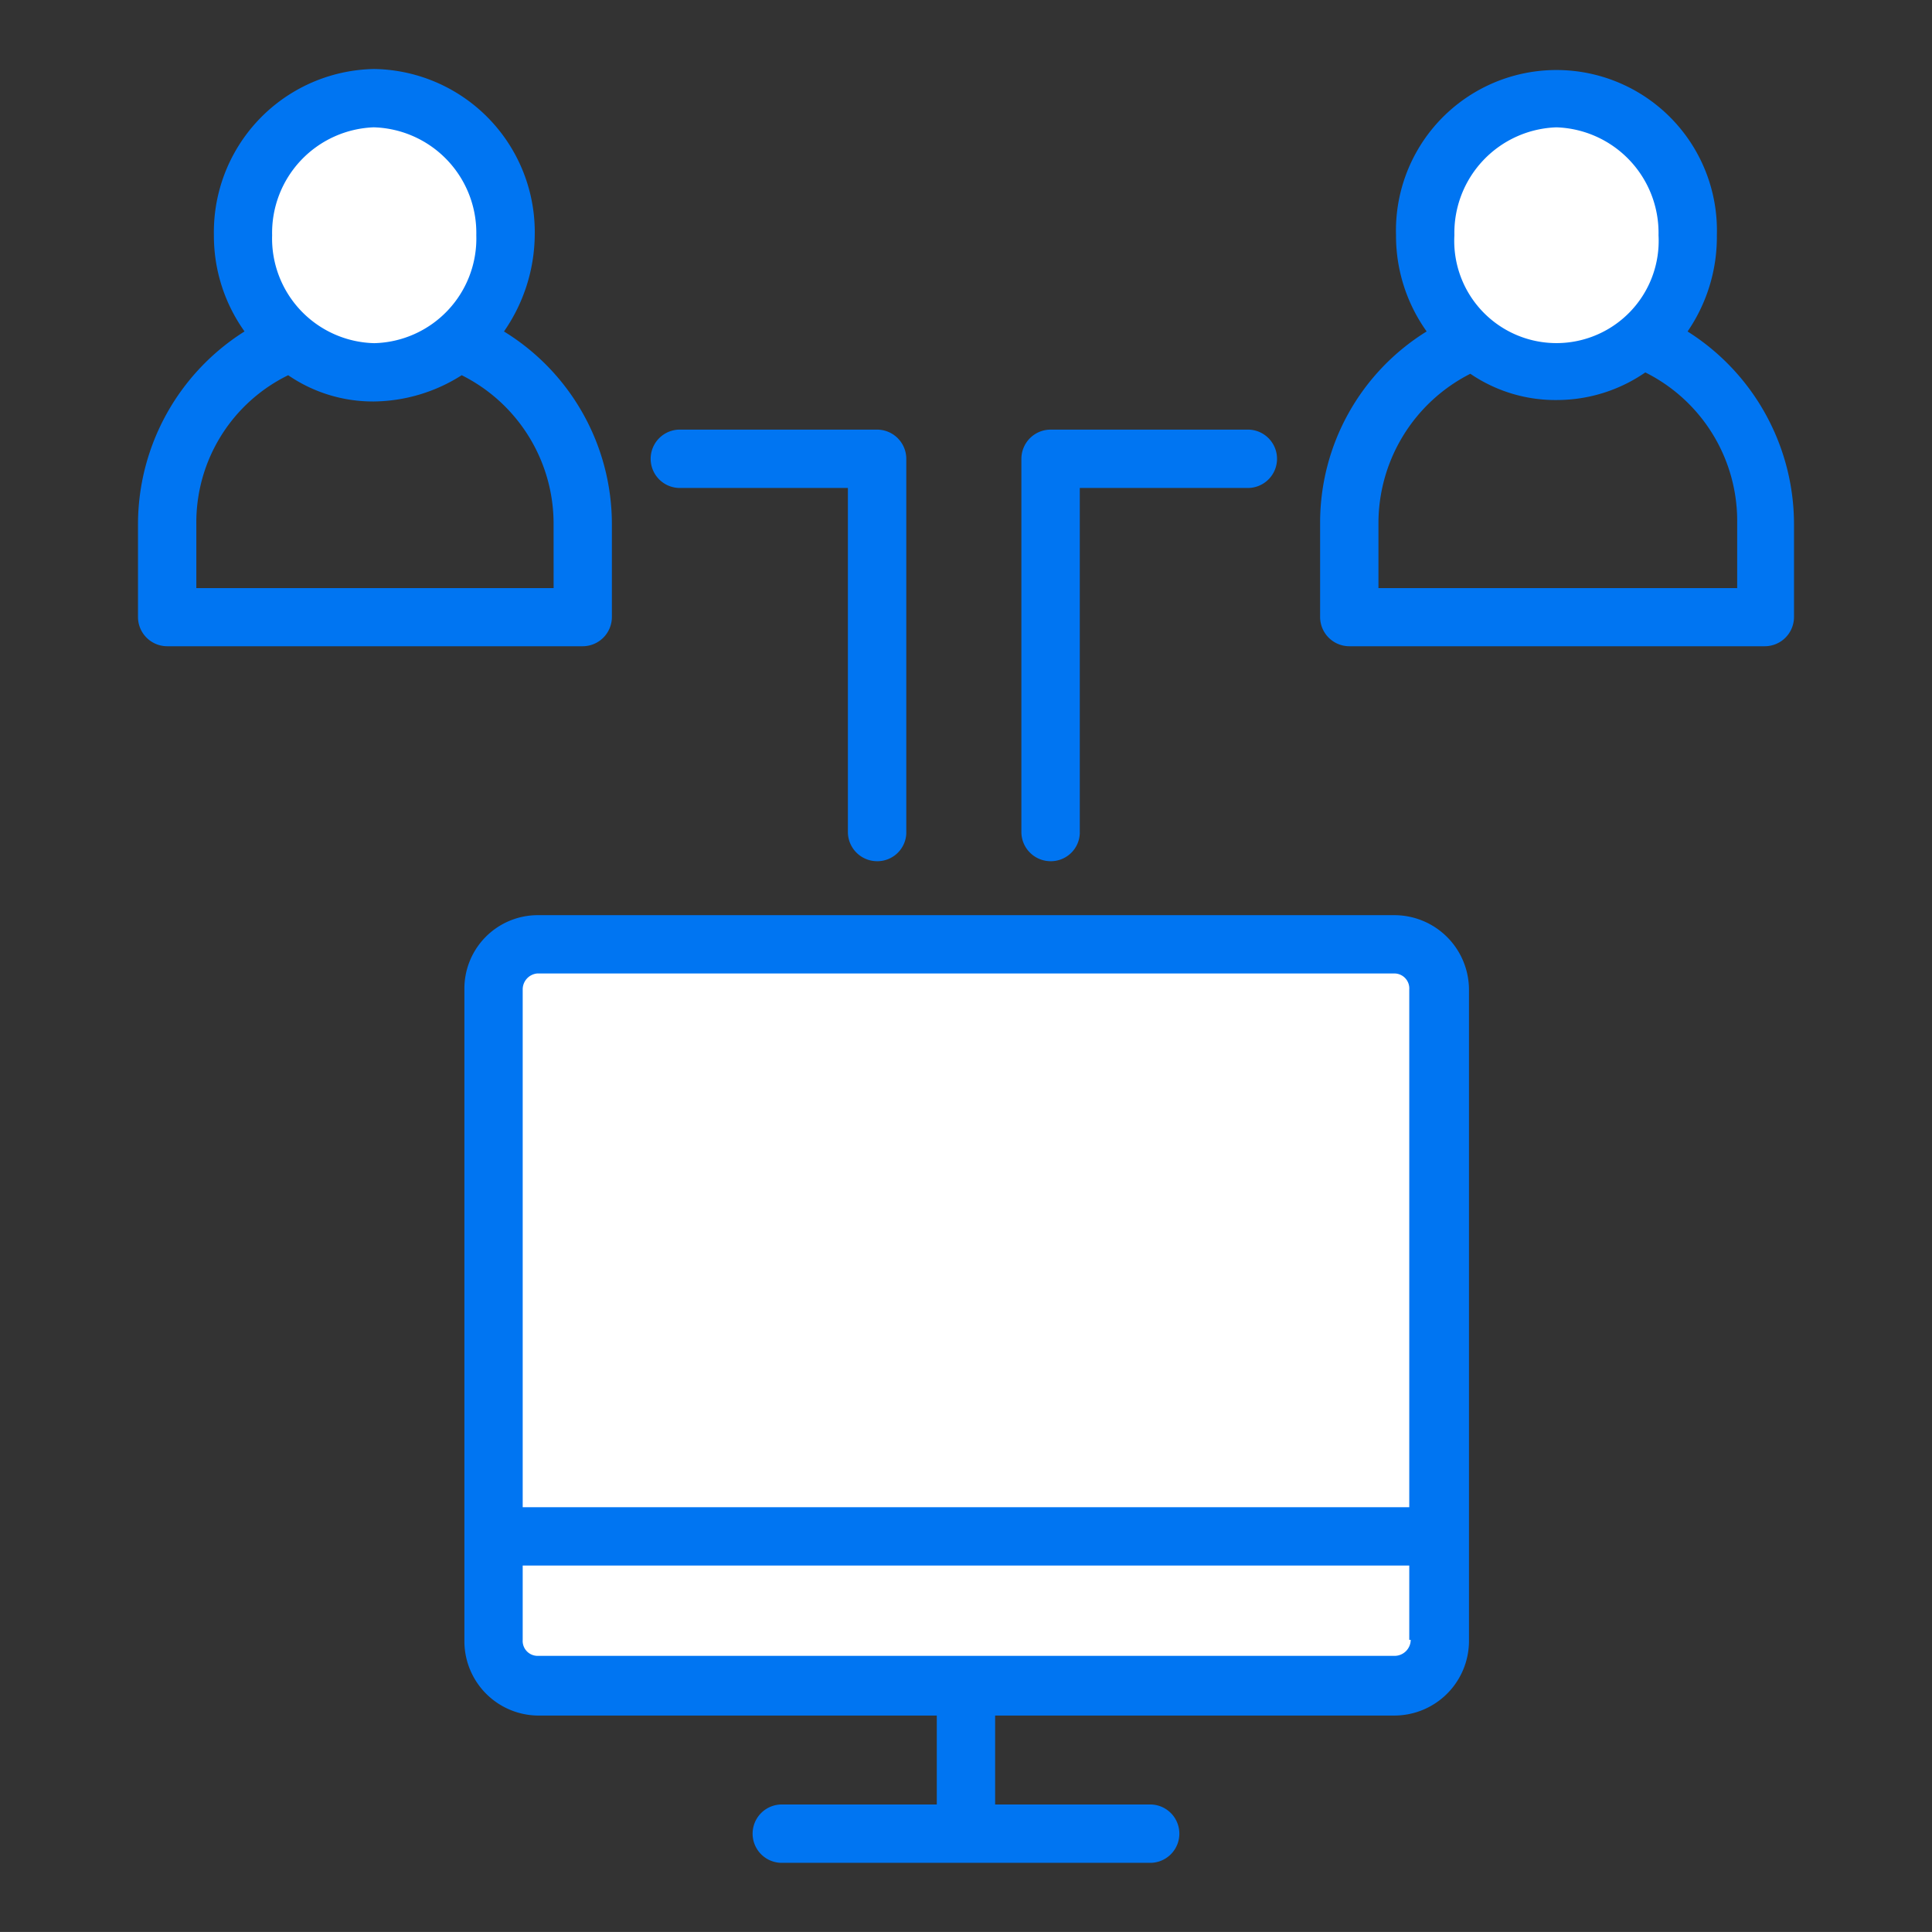 <svg xmlns="http://www.w3.org/2000/svg" width="56.001" height="55.999" viewBox="0 0 56.001 55.999"><rect x="0" y="0" width="56.001" height="55.999" fill="#333333" stroke="none"/><defs><style>.a{fill:#fff;}.b{fill:#0075f2;}.c{fill:none;}</style></defs><path class="a" d="M55.546,82.57H30.86a1.277,1.277,0,0,1-1.26-1.31V62.41a1.3,1.3,0,0,1,1.26-1.31H55.546a1.277,1.277,0,0,1,1.26,1.31V81.3A1.217,1.217,0,0,1,55.546,82.57Z" transform="translate(-15.203 -33.727)"/><path class="b" d="M55.669,101.391h-27.3a.846.846,0,0,1,0-1.691H55.627A.847.847,0,0,1,55.669,101.391Z" transform="translate(-14.02 -56.012)"/><g transform="translate(13.461 12.453)"><path class="b" d="M54.565,59.1H29.713A2.129,2.129,0,0,0,27.6,61.255V80.148A2.156,2.156,0,0,0,29.713,82.3h11.58v2.578H36.771a.846.846,0,0,0,0,1.691H47.507a.846.846,0,0,0,0-1.691H42.984V82.3h11.58a2.165,2.165,0,0,0,2.155-2.155V61.255A2.165,2.165,0,0,0,54.565,59.1Zm.465,21.005a.469.469,0,0,1-.465.465H29.713a.434.434,0,0,1-.423-.465V61.255a.463.463,0,0,1,.423-.465H54.565a.434.434,0,0,1,.423.465v18.85Z" transform="translate(-27.6 -45.026)"/><path class="b" d="M46.922,38.31a.848.848,0,0,1-.845-.845V27.491h-4.9a.846.846,0,0,1,0-1.691h5.748a.848.848,0,0,1,.845.845V37.507A.84.84,0,0,1,46.922,38.31Z" transform="translate(-34.961 -25.8)"/><path class="b" d="M66.645,38.31a.848.848,0,0,1-.845-.845V26.645a.848.848,0,0,1,.845-.845h5.748a.846.846,0,0,1,0,1.691h-4.9V37.507A.84.84,0,0,1,66.645,38.31Z" transform="translate(-49.655 -25.8)"/></g><path class="c" d="M100.545,26.226H88.5v-2.7A5.522,5.522,0,0,1,93.91,17.9h1.268a5.55,5.55,0,0,1,5.41,5.621Z" transform="translate(-49.391 -8.334)"/><ellipse class="a" cx="3.804" cy="3.973" rx="3.804" ry="3.973" transform="translate(41.308 2.846)"/><path class="b" d="M97.151,7.608A4.835,4.835,0,0,0,98,4.818a4.652,4.652,0,1,0-9.3,0,4.768,4.768,0,0,0,.888,2.789A6.515,6.515,0,0,0,86.5,13.187v2.7a.848.848,0,0,0,.845.845H99.391a.848.848,0,0,0,.845-.845v-2.7a6.611,6.611,0,0,0-3.085-5.579Zm-3.8-5.917a3.061,3.061,0,0,1,2.958,3.128,2.963,2.963,0,1,1-5.917,0,3.061,3.061,0,0,1,2.959-3.128Zm5.2,13.356H88.191v-1.86a4.858,4.858,0,0,1,2.663-4.353,4.377,4.377,0,0,0,2.536.761,4.512,4.512,0,0,0,2.536-.8,4.811,4.811,0,0,1,2.663,4.353v1.9Z" transform="translate(-48.235 2)"/><path class="c" d="M19,26.226H7v-2.7A5.522,5.522,0,0,1,12.41,17.9h1.268a5.55,5.55,0,0,1,5.41,5.621Z" transform="translate(-2.154 -8.334)"/><ellipse class="a" cx="3.804" cy="3.973" rx="3.804" ry="3.973" transform="translate(7.043 2.846)"/><path class="b" d="M15.608,7.608A4.97,4.97,0,0,0,16.5,4.818,4.728,4.728,0,0,0,11.847,0,4.728,4.728,0,0,0,7.2,4.818a4.769,4.769,0,0,0,.888,2.789A6.611,6.611,0,0,0,5,13.187v2.7a.848.848,0,0,0,.845.845H17.891a.848.848,0,0,0,.845-.845v-2.7a6.553,6.553,0,0,0-3.128-5.579ZM11.847,1.691a3.061,3.061,0,0,1,2.959,3.128,3.034,3.034,0,0,1-2.959,3.128A3.034,3.034,0,0,1,8.888,4.818a3.061,3.061,0,0,1,2.959-3.128Zm5.2,13.356H6.691v-1.86A4.747,4.747,0,0,1,9.353,8.876a4.339,4.339,0,0,0,2.494.761,4.823,4.823,0,0,0,2.536-.761,4.811,4.811,0,0,1,2.663,4.353Z" transform="translate(-1 2)"/></svg>